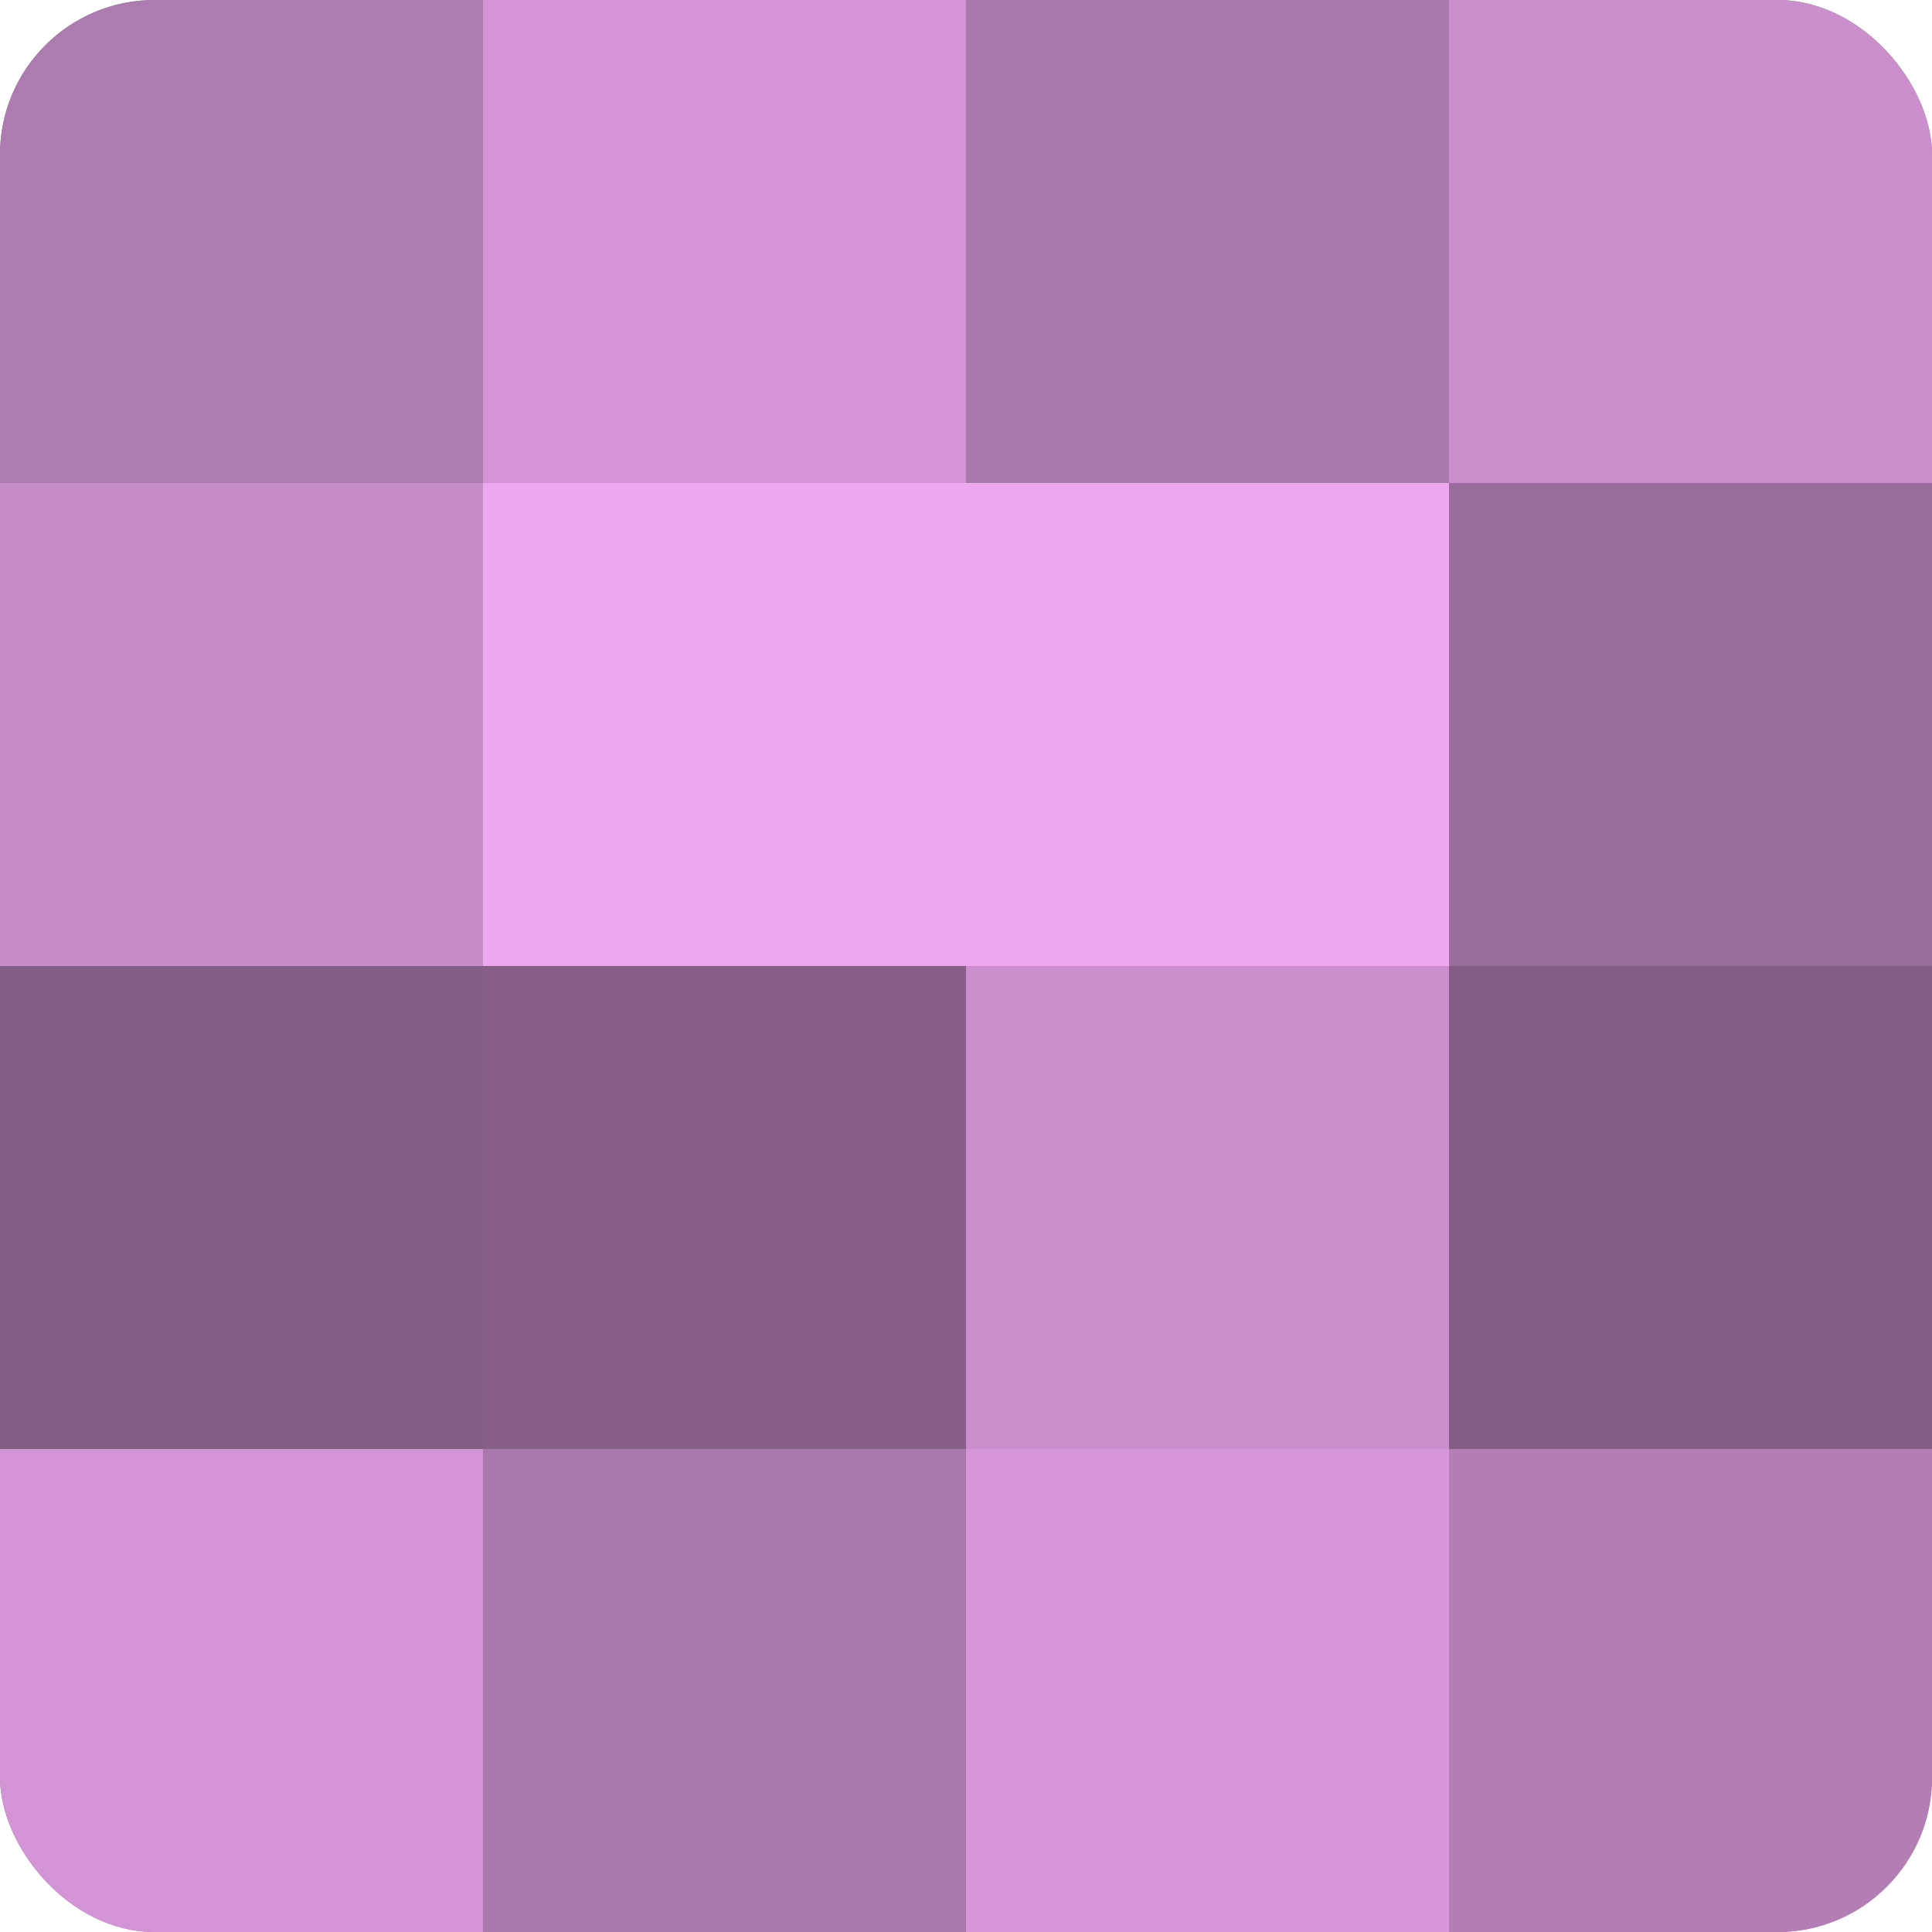 <?xml version="1.0" encoding="UTF-8"?>
<svg xmlns="http://www.w3.org/2000/svg" width="60" height="60" viewBox="0 0 100 100" preserveAspectRatio="xMidYMid meet"><defs><clipPath id="c" width="100" height="100"><rect width="100" height="100" rx="8" ry="8"/></clipPath></defs><g clip-path="url(#c)"><rect width="100" height="100" fill="#9e70a0"/><rect width="25" height="25" fill="#ae7bb0"/><rect y="25" width="25" height="25" fill="#c68cc8"/><rect y="50" width="25" height="25" fill="#835d84"/><rect y="75" width="25" height="25" fill="#d294d4"/><rect x="25" width="25" height="25" fill="#d294d4"/><rect x="25" y="25" width="25" height="25" fill="#eda8f0"/><rect x="25" y="50" width="25" height="25" fill="#875f88"/><rect x="25" y="75" width="25" height="25" fill="#aa78ac"/><rect x="50" width="25" height="25" fill="#aa78ac"/><rect x="50" y="25" width="25" height="25" fill="#eda8f0"/><rect x="50" y="50" width="25" height="25" fill="#ca8fcc"/><rect x="50" y="75" width="25" height="25" fill="#d697d8"/><rect x="75" width="25" height="25" fill="#ca8fcc"/><rect x="75" y="25" width="25" height="25" fill="#9a6d9c"/><rect x="75" y="50" width="25" height="25" fill="#835d84"/><rect x="75" y="75" width="25" height="25" fill="#b27eb4"/></g></svg>
